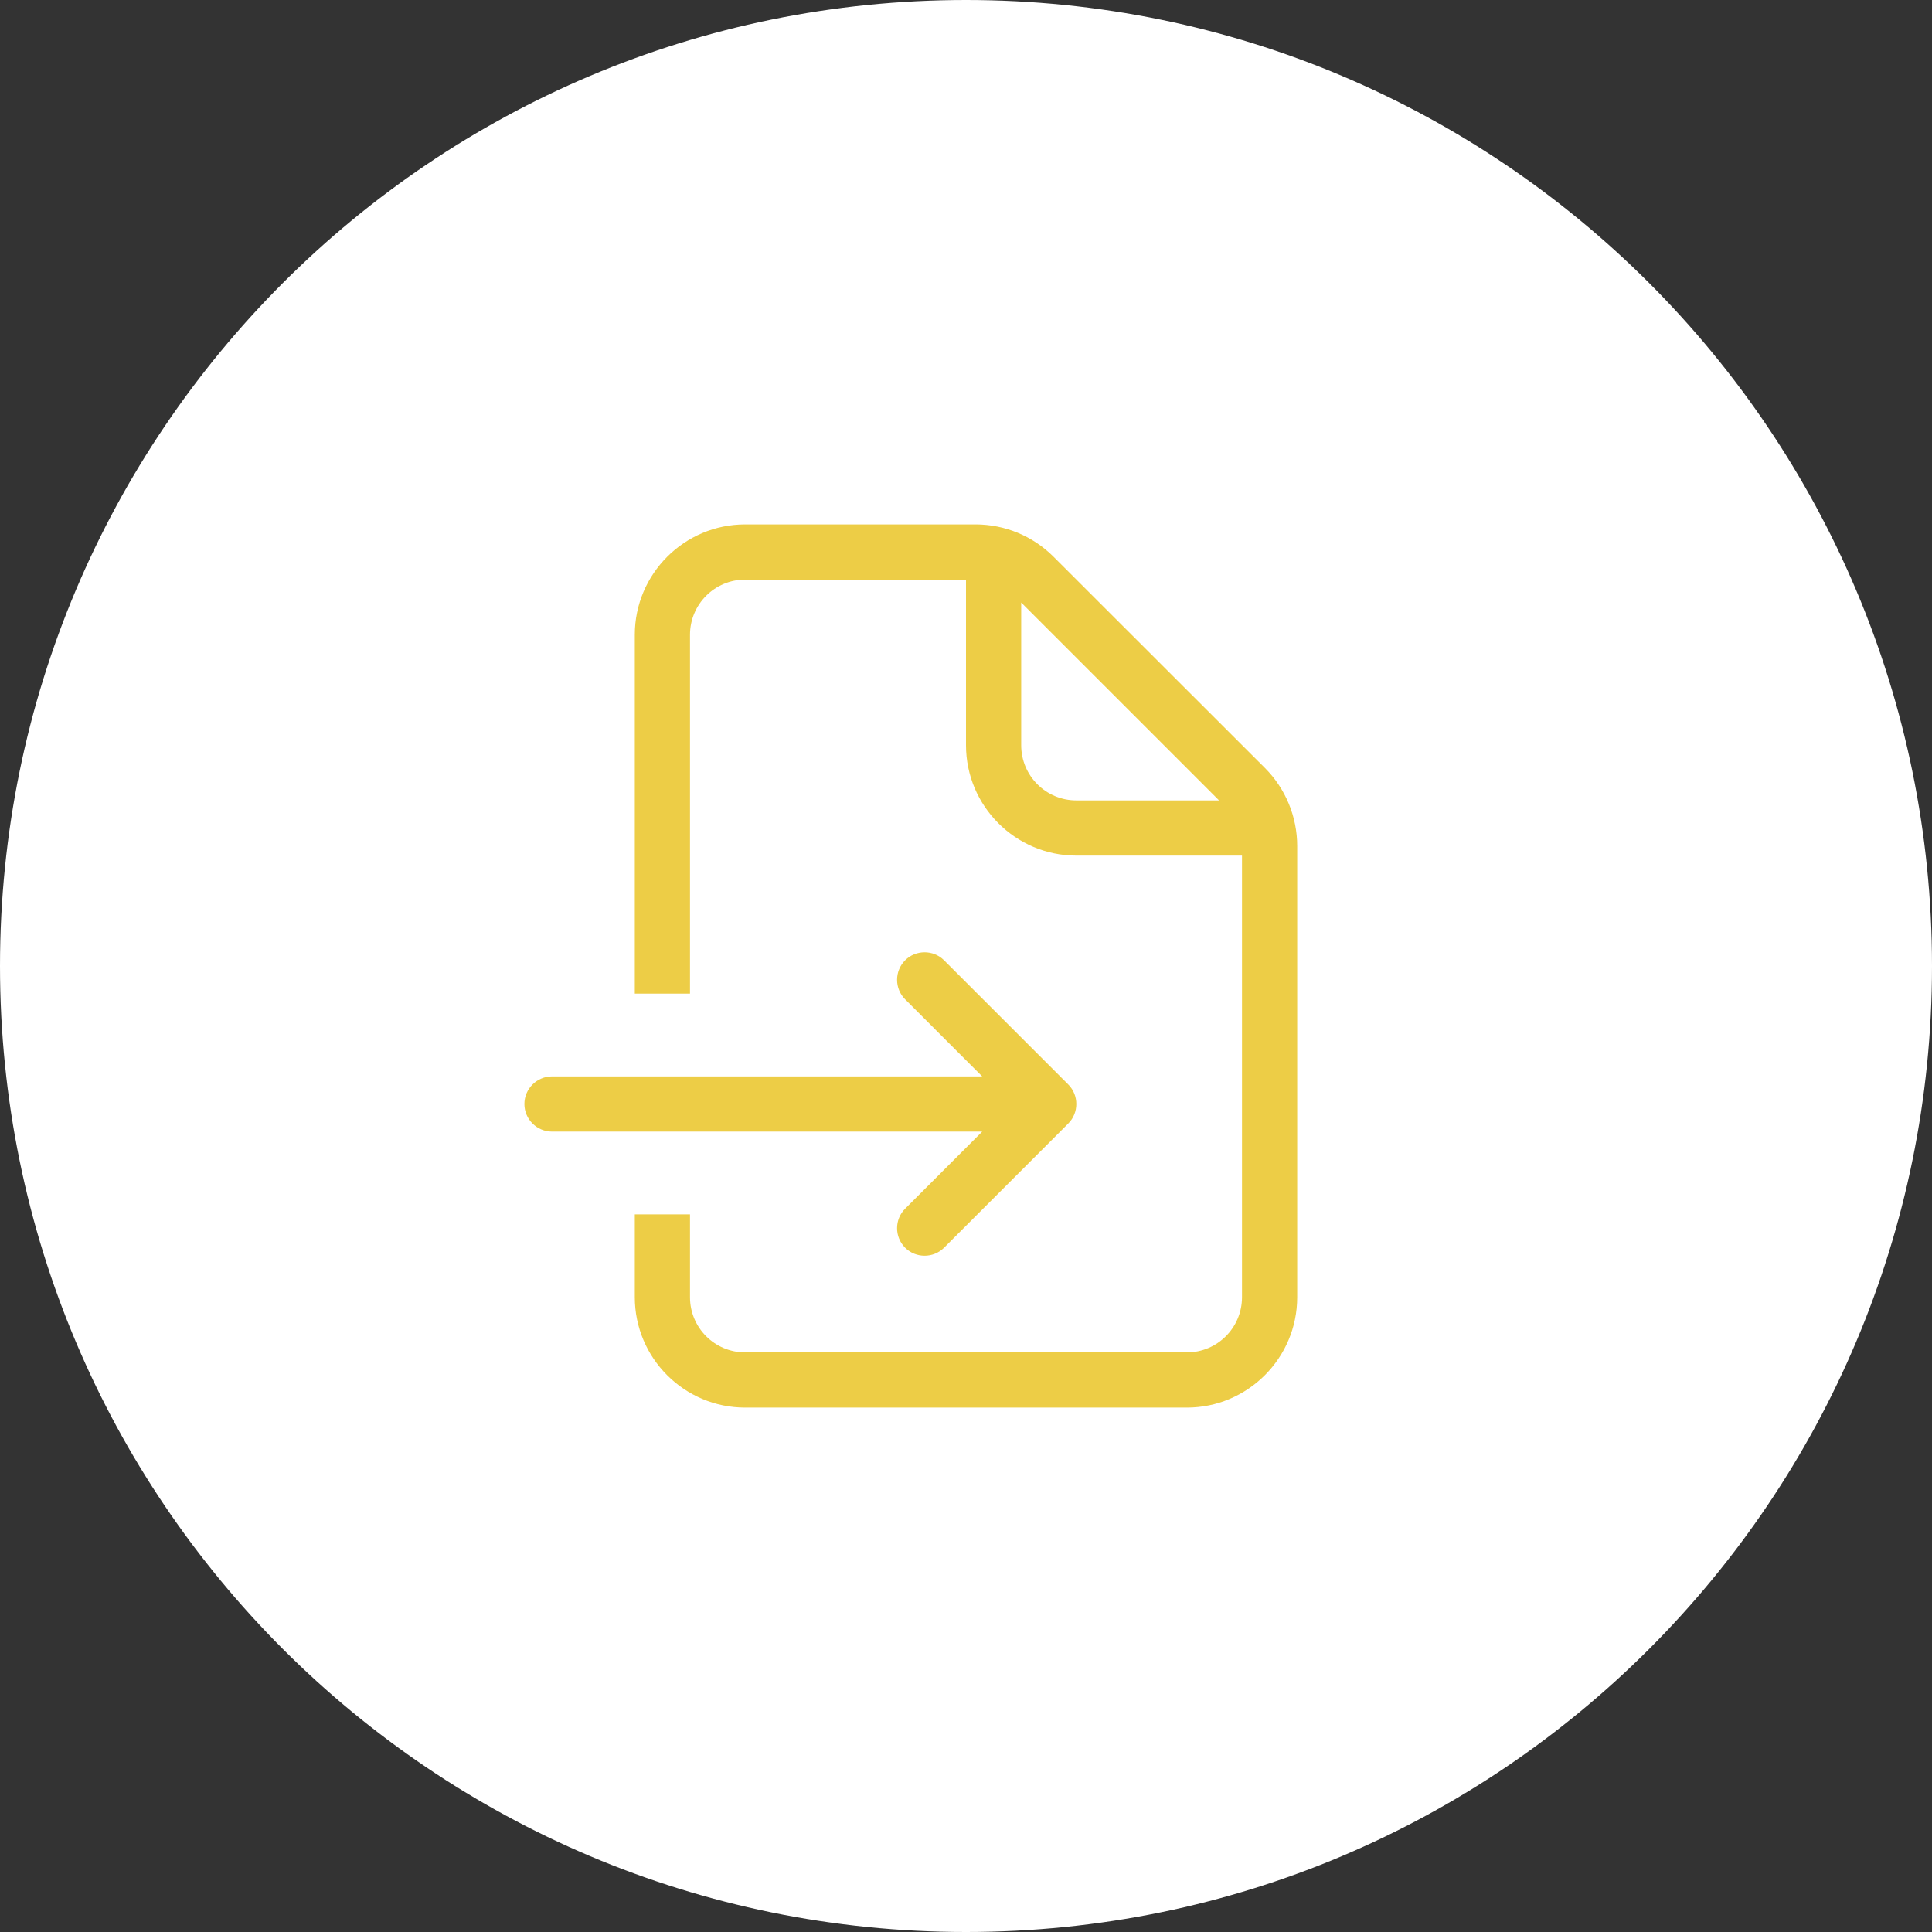 <svg width="70" height="70" viewBox="0 0 70 70" fill="none" xmlns="http://www.w3.org/2000/svg">
<rect x="0" y="0" width="70" height="70" fill="#333333" stroke="none"/>
<path d="M0 35C0 15.67 15.67 0 35 0C54.33 0 70 15.67 70 35C70 54.33 54.33 70 35 70C15.67 70 0 54.33 0 35Z" fill="white"/>
<path d="M27 21H35V27C35 29.206 36.794 31 39 31H45V47C45 48.106 44.106 49 43 49H27C25.894 49 25 48.106 25 47V44H23V47C23 49.206 24.794 51 27 51H43C45.206 51 47 49.206 47 47V30.656C47 29.594 46.581 28.575 45.831 27.825L38.169 20.169C37.419 19.419 36.406 19 35.344 19H27C24.794 19 23 20.794 23 23V36H25V23C25 21.894 25.894 21 27 21ZM37 21.831L44.169 29H39C37.894 29 37 28.106 37 27V21.831ZM19 40C19 40.55 19.45 41 20 41H35.587L32.794 43.794C32.406 44.181 32.406 44.819 32.794 45.206C33.181 45.594 33.819 45.594 34.206 45.206L38.706 40.706C39.094 40.319 39.094 39.681 38.706 39.294L34.206 34.794C33.819 34.406 33.181 34.406 32.794 34.794C32.406 35.181 32.406 35.819 32.794 36.206L35.587 39H20C19.45 39 19 39.45 19 40Z" fill="#EDCD46"/>
</svg>
